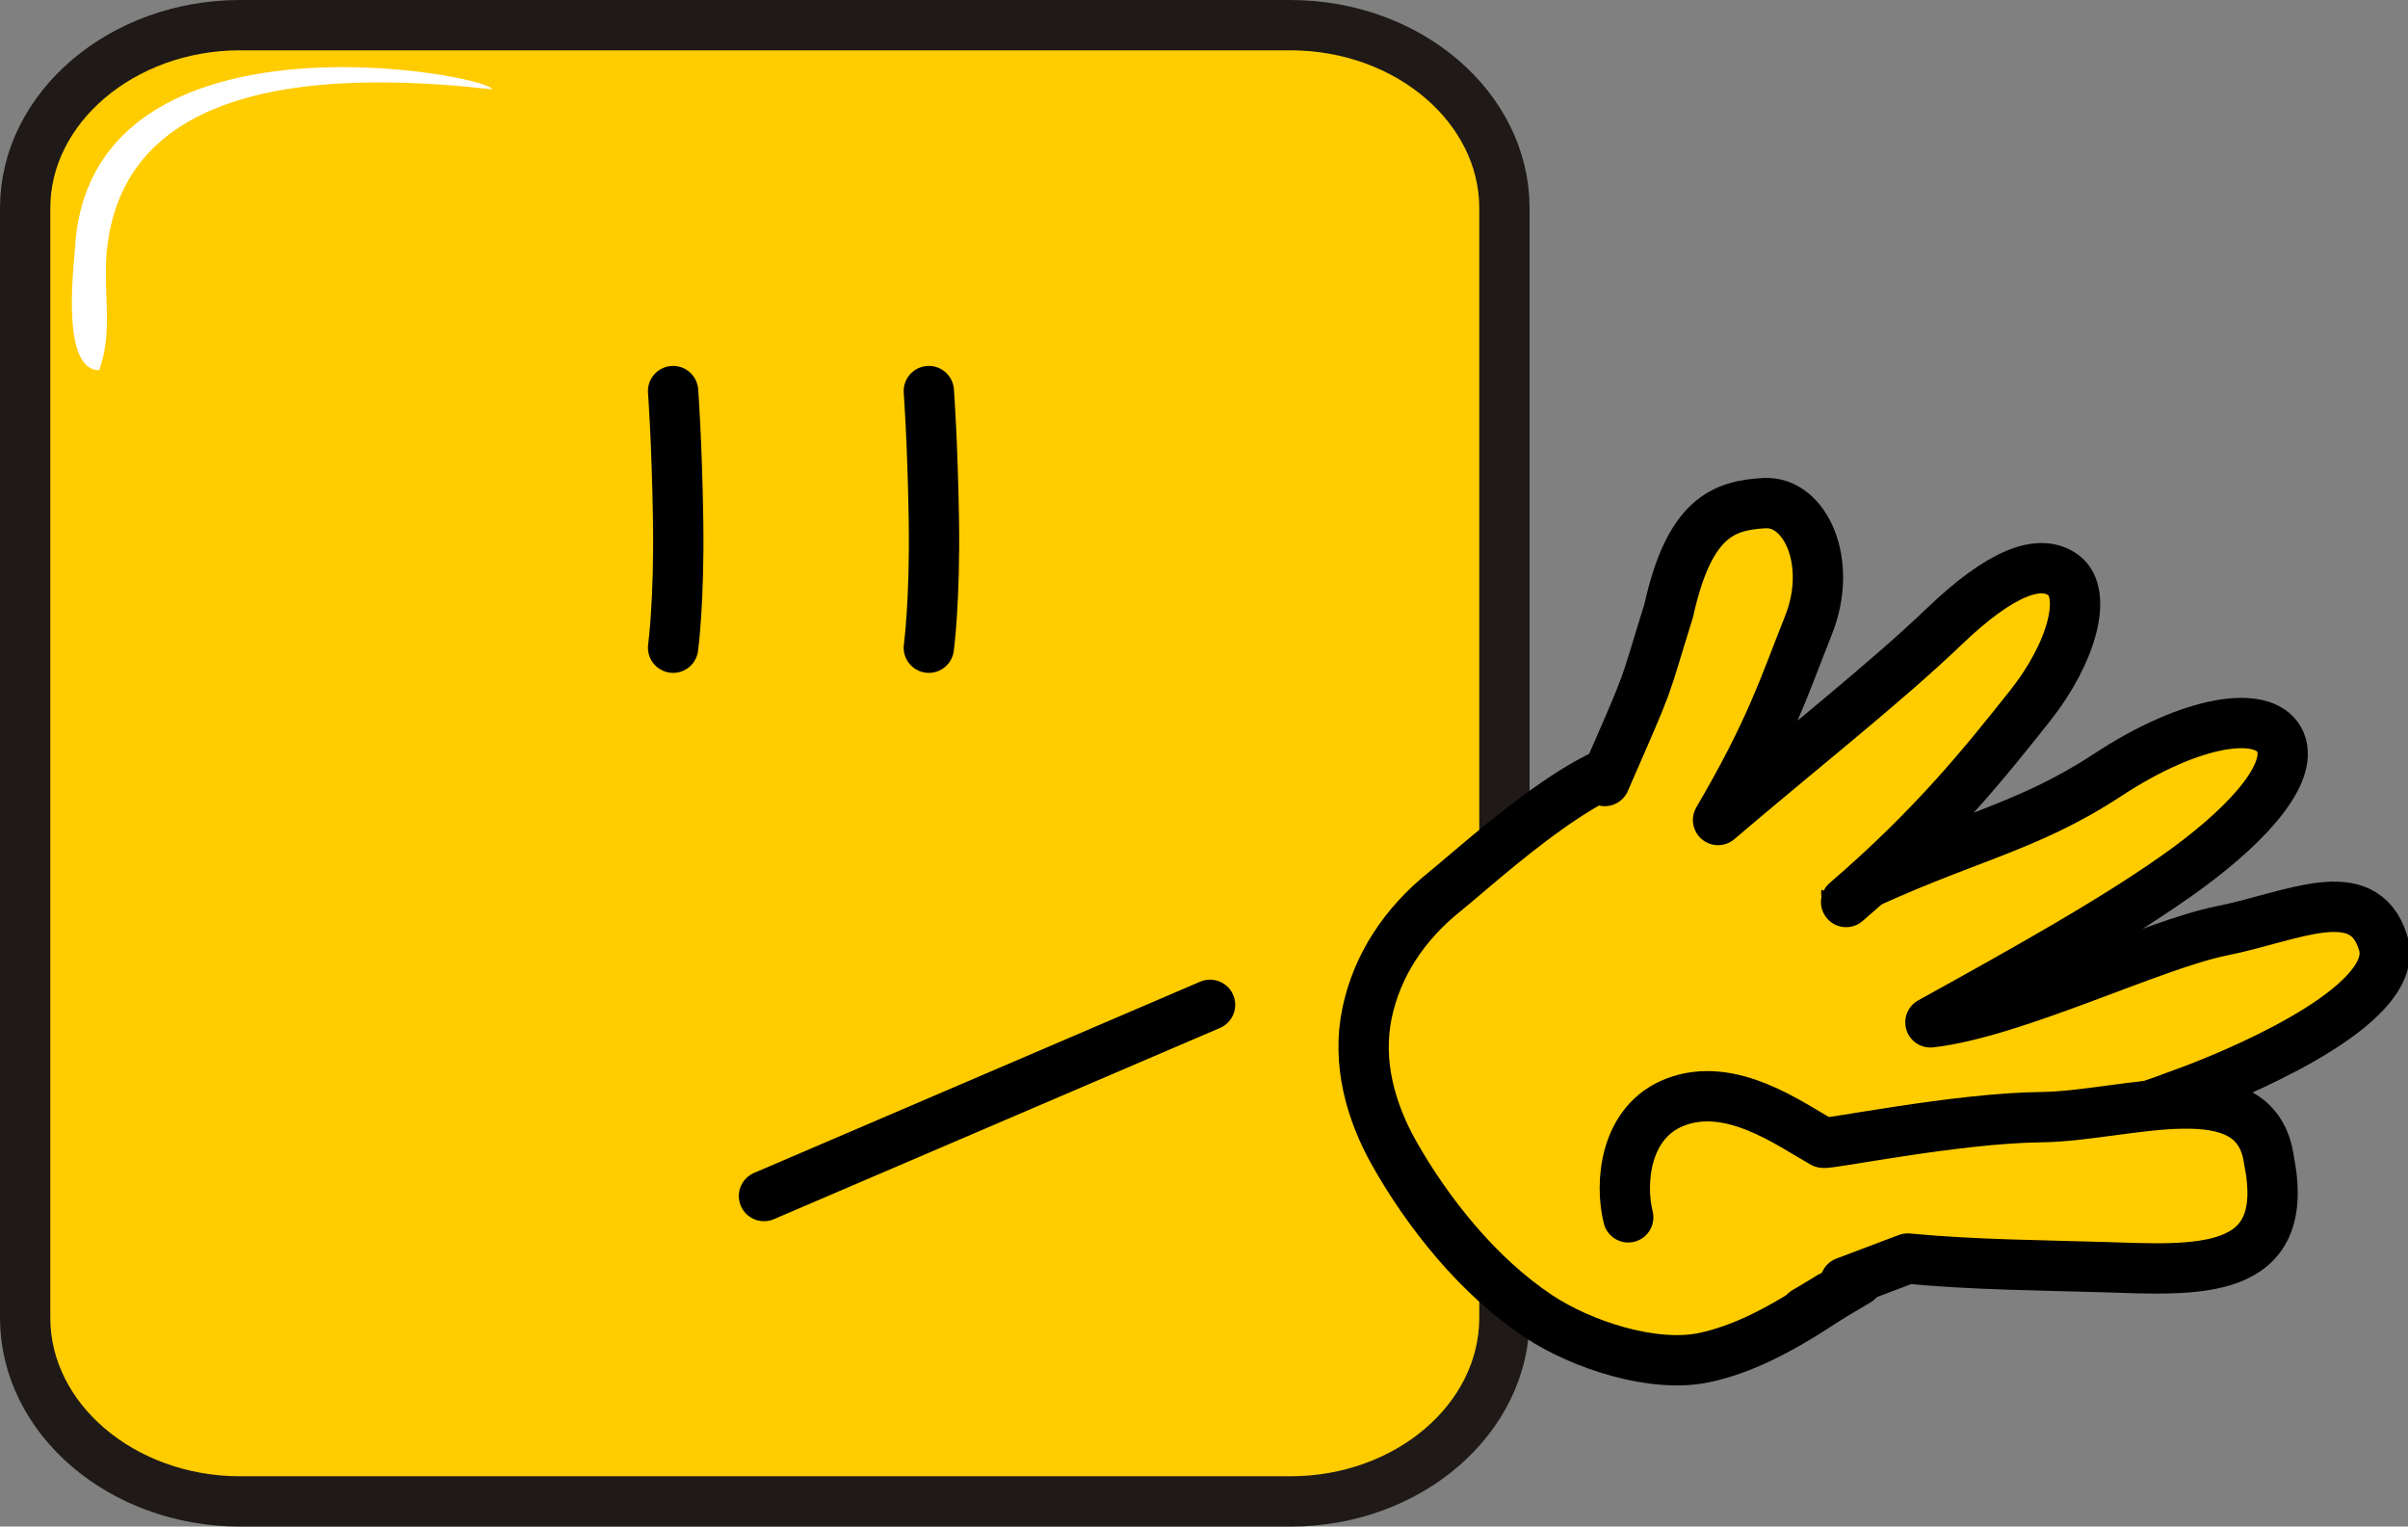 <svg version="1.1" xmlns="http://www.w3.org/2000/svg" xmlns:xlink="http://www.w3.org/1999/xlink" width="239.319" height="151.686" viewBox="0,0,239.319,151.686"><rect x="0" y="0" width="239.319" height="151.686" fill="#808080" stroke="none"/><g transform="translate(-163.991,-104.157)"><g data-paper-data="{&quot;isPaintingLayer&quot;:true}" stroke-miterlimit="10" stroke-dasharray="" stroke-dashoffset="0" style="mix-blend-mode: normal"><path d="M187.846,106.657h104.391c11.705,0 21.272,8.178 21.272,18.182v110.251c0,10.075 -9.567,18.254 -21.272,18.254h-104.391c-11.702,0 -21.355,-8.178 -21.355,-18.254v-110.251c0,-10.003 9.653,-18.182 21.355,-18.182z" fill="#ffcc00" fill-rule="nonzero" stroke="#1f1a17" stroke-width="5" stroke-linecap="butt" stroke-linejoin="miter"/><path d="M212.88,113.03c-28.89,-3.249 -36.82,5.638 -38.176,15.206c-0.639,4.514 0.656,8.597 -0.859,12.704c-4.1,0 -2.333,-11.673 -2.333,-13.043c2.391,-23.753 41.368,-16.227 41.368,-14.868z" fill="#ffffff" fill-rule="nonzero" stroke="none" stroke-width="1" stroke-linecap="butt" stroke-linejoin="miter"/><path d="M256.302,143.016c0,0 0.373,4.884 0.5,12.75c0.131,8.12 -0.5,12.75 -0.5,12.75" fill="none" fill-rule="nonzero" stroke="#000000" stroke-width="5" stroke-linecap="round" stroke-linejoin="miter"/><path d="M230.886,143.016c0,0 0.373,4.884 0.5,12.75c0.131,8.12 -0.5,12.75 -0.5,12.75" fill="none" fill-rule="nonzero" stroke="#000000" stroke-width="5" stroke-linecap="round" stroke-linejoin="miter"/><path d="M239.92,223l44.333,-19" fill="none" fill-rule="nonzero" stroke="#000000" stroke-width="5" stroke-linecap="round" stroke-linejoin="miter"/><g stroke="#000000" stroke-width="5" stroke-linecap="round"><path d="M354.794,226.897c-6.802,4.396 -13.852,10.546 -21.412,12.153c-5.07,1.076 -12.188,-1.26 -16.483,-4.101c-5.962,-3.949 -10.993,-10.251 -14.363,-16.224c-2.311,-4.104 -3.706,-8.97 -2.681,-13.9c0.976,-4.685 3.671,-8.825 7.695,-12.052c3.475,-2.786 16.859,-15.223 21.451,-12.277c6.258,1.727 13.677,6.942 19.07,10.313c8.38,6.022 2.019,19.697 7.064,27.65c1.518,2.39 2.492,6.606 -0.341,8.436z" fill="#ffcc00" fill-rule="evenodd" stroke-linejoin="round"/><path d="M347.488,192.892c11.536,-5.528 17.664,-6.284 25.99,-11.747c8.326,-5.463 15.376,-6.479 17.027,-3.507c1.651,2.972 -2.667,8.049 -9.131,12.783c-6.459,4.731 -15.684,9.881 -25.529,15.322c8.39,-0.96 22.086,-7.729 29.008,-9.106c6.918,-1.378 13.996,-5.125 15.956,1.12c2.005,5.823 -12.567,12.319 -18.94,14.721c-6.373,2.402 -21.274,7.533 -31.321,8.723" fill="#ffcc00" fill-rule="evenodd" stroke-linejoin="round"/><path d="M323.477,181.762c4.813,-11.012 3.654,-8.271 6.361,-16.937c2.04,-9.237 5.44,-10.448 9.509,-10.675c4.069,-0.227 6.863,5.878 4.391,12.102c-2.469,6.22 -3.779,10.481 -8.999,19.384c7.47,-6.388 16.728,-13.703 22.411,-19.165c5.678,-5.459 9.624,-6.926 11.96,-5.128c2.341,1.795 0.884,7.612 -3.416,13.01c-4.3,5.398 -9.313,11.768 -18.226,19.431" fill="#ffcc00" fill-rule="evenodd" stroke-linejoin="round"/><path d="M325.812,225.117c-0.858,-3.443 -0.353,-9.528 4.695,-11.459c5.51,-2.104 11.245,2.111 14.671,4.046c0.373,0.211 13.222,-2.454 21.708,-2.544c8.395,-0.089 21.307,-4.929 22.602,4.245c2.368,11.738 -7.274,10.944 -16.422,10.659c-5.8,-0.181 -12.967,-0.225 -19.482,-0.854l-6.202,2.342" fill="#ffcc00" fill-rule="evenodd" stroke-linejoin="round"/><path d="M343.409,234.495l5.207,-3.073" fill="none" fill-rule="nonzero" stroke-linejoin="miter"/></g></g></g></svg><!--rotationCenter:76.00875000000002:75.84288-->